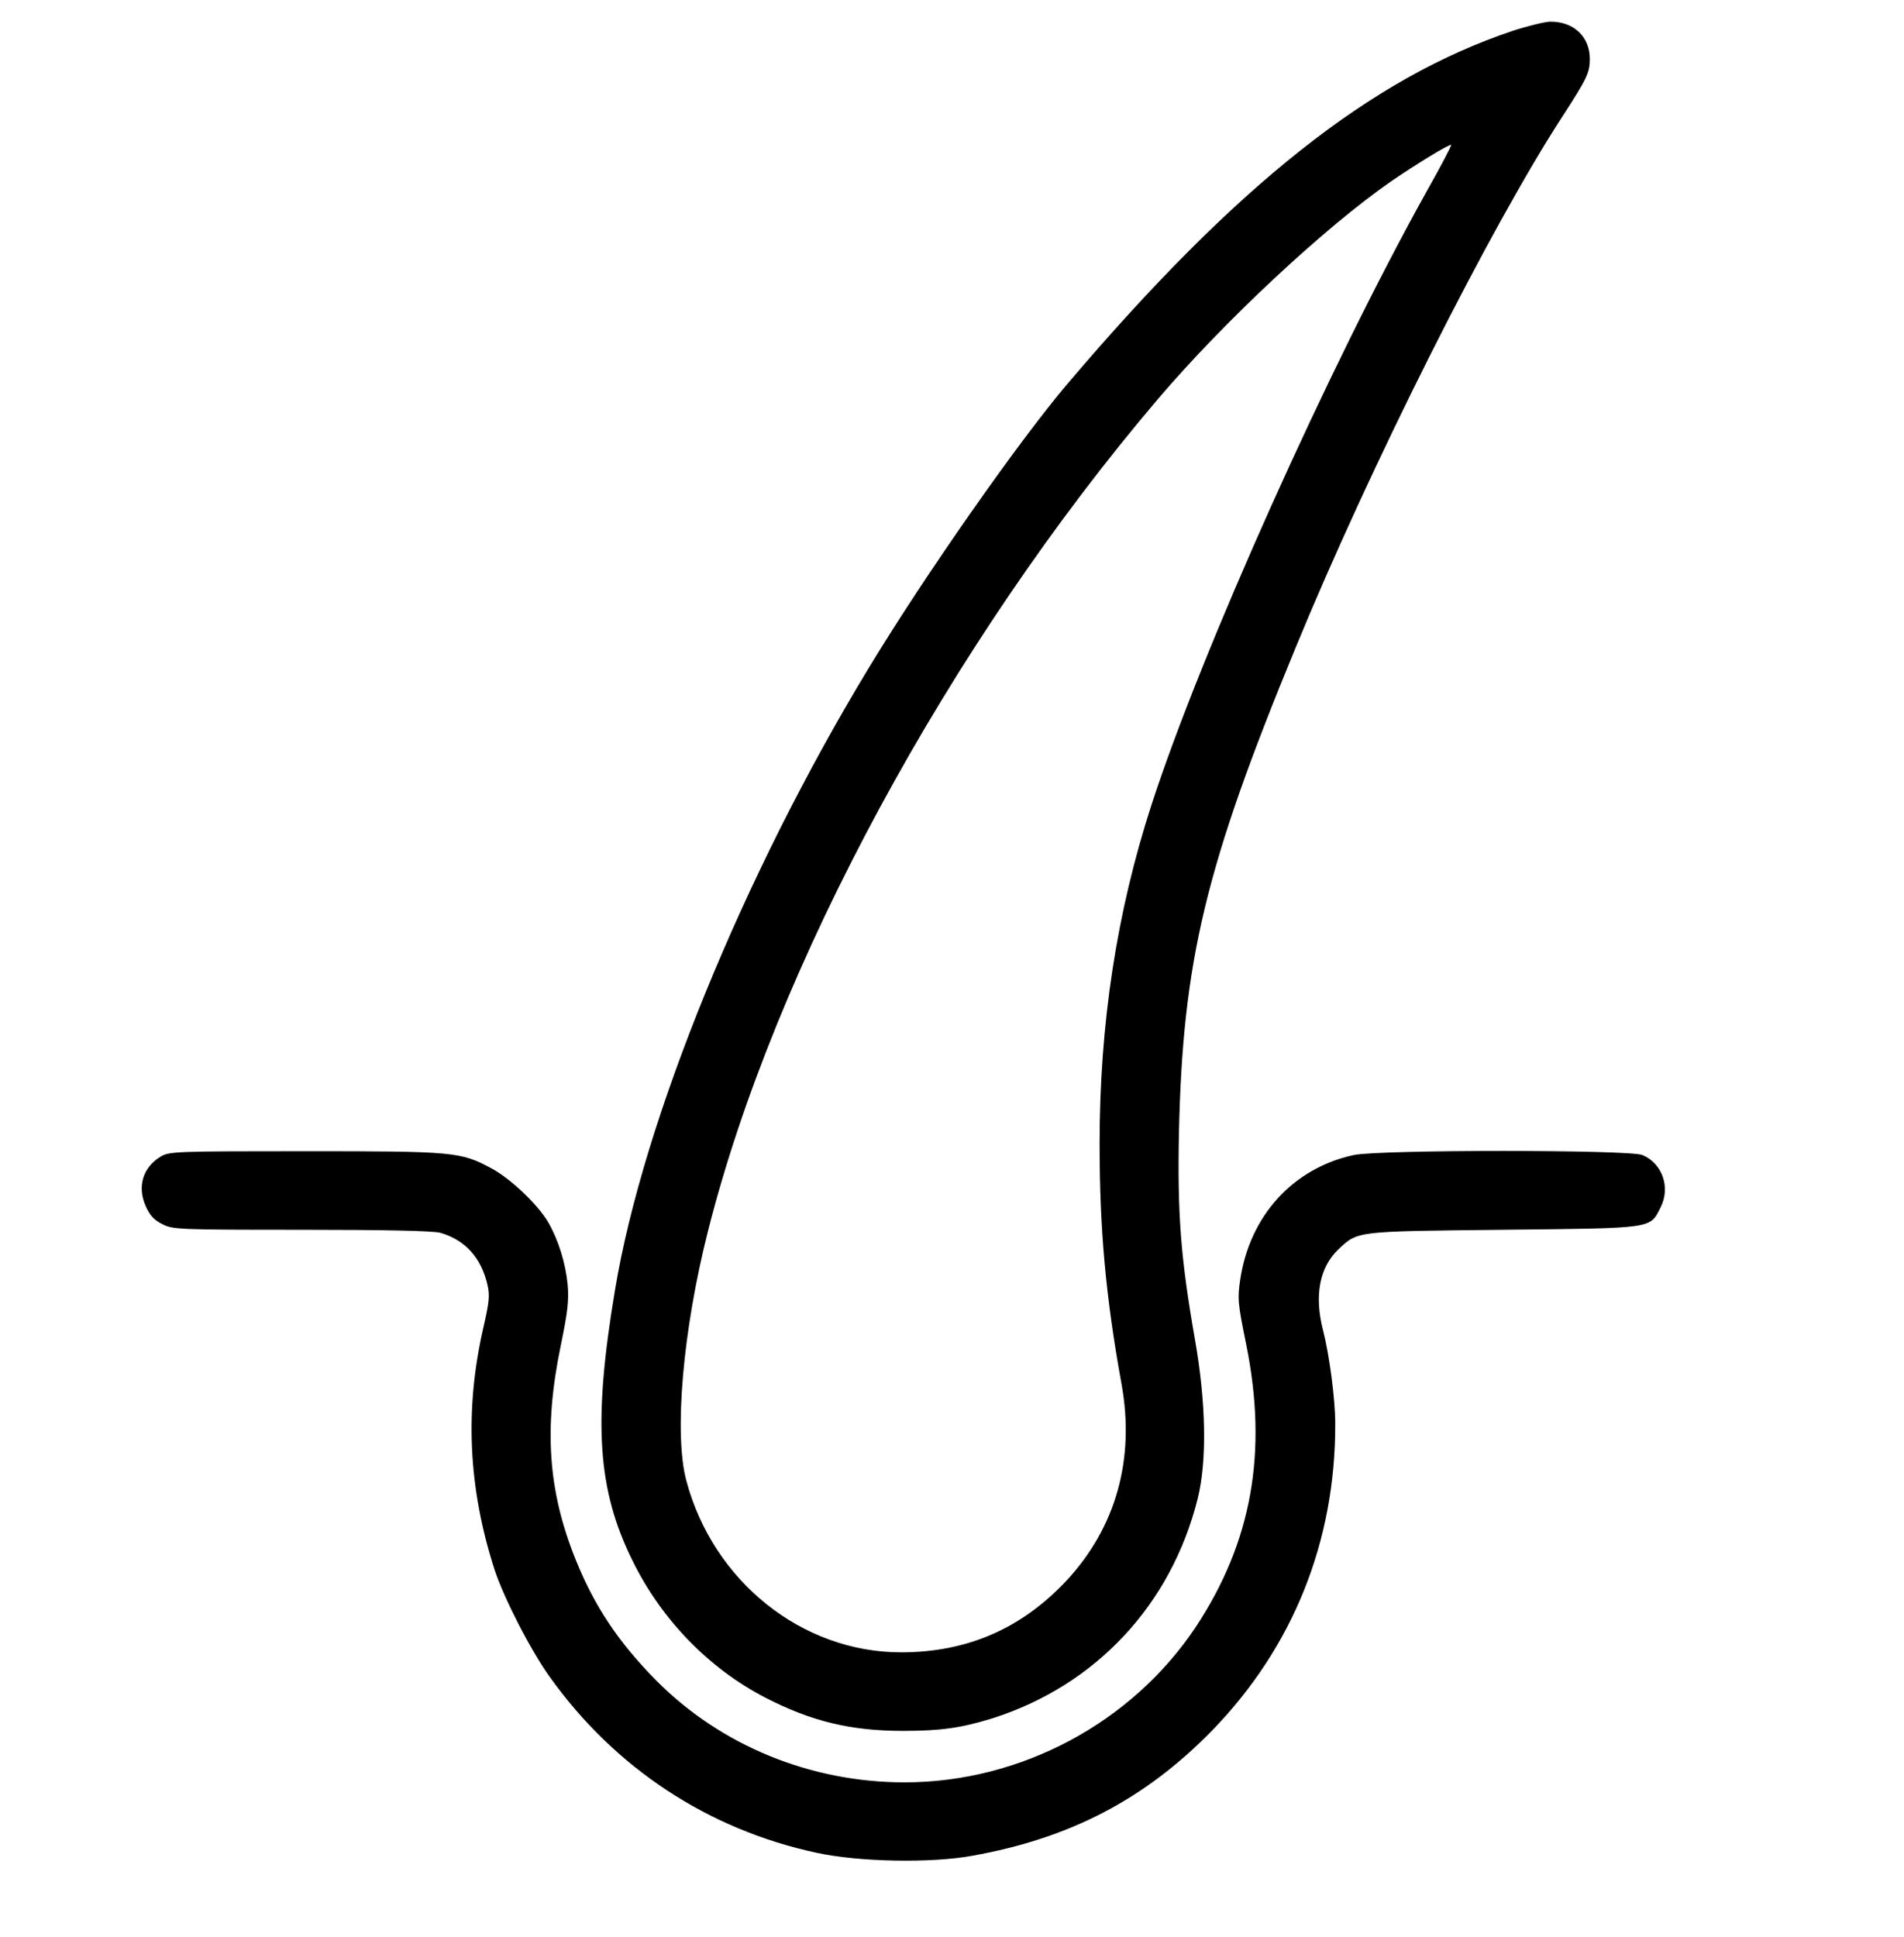 <svg xmlns="http://www.w3.org/2000/svg" width="703pt" height="715pt" viewBox="0 0 703 715" preserveAspectRatio="xMidYMid meet"><g transform="translate(0,715) scale(0.1,-0.1)" fill="#000000" stroke="none"><path d="M5585 7036 c-523 -175 -1021 -570 -1642 -1301 -183 -215 -531 -713 -736 -1052 -462 -762 -832 -1668 -936 -2294 -82 -488 -66 -738 65 -1002 107 -217 281 -396 489 -504 171 -88 316 -123 509 -123 141 0 215 11 329 46 382 121 661 419 759 811 35 140 31 355 -10 588 -53 303 -65 463 -59 765 14 631 97 980 429 1785 277 674 719 1554 990 1970 87 134 98 157 98 207 0 83 -60 139 -147 138 -21 -1 -83 -16 -138 -34z m-315 -588 c-362 -649 -835 -1703 -1019 -2271 -128 -395 -191 -807 -191 -1249 0 -319 23 -568 81 -888 50 -277 -21 -530 -204 -726 -166 -177 -367 -264 -610 -264 -366 0 -694 262 -793 634 -46 172 -13 555 80 921 246 976 891 2167 1664 3075 243 285 616 633 859 801 92 63 216 139 221 134 2 -2 -37 -77 -88 -167z"></path><path d="M593 2880 c-66 -40 -87 -111 -55 -183 15 -34 31 -51 61 -66 39 -20 55 -21 513 -21 315 0 486 -4 513 -11 92 -26 152 -92 175 -193 9 -39 6 -64 -15 -156 -70 -303 -56 -594 41 -895 34 -104 134 -299 204 -396 240 -336 584 -563 985 -649 155 -34 423 -39 575 -11 363 65 639 210 886 463 298 307 455 697 454 1132 0 91 -22 256 -45 345 -33 128 -13 232 56 298 73 69 61 67 609 73 558 6 541 3 581 82 38 74 7 163 -67 194 -49 20 -969 20 -1065 0 -224 -48 -385 -224 -420 -461 -10 -68 -9 -86 22 -237 81 -399 21 -732 -187 -1046 -236 -353 -646 -572 -1074 -572 -348 0 -679 136 -917 376 -140 142 -228 274 -297 445 -103 255 -119 487 -55 794 25 122 30 163 25 222 -8 81 -34 165 -72 231 -39 66 -140 162 -210 199 -114 61 -137 63 -689 63 -478 0 -501 -1 -532 -20z"></path></g></svg>